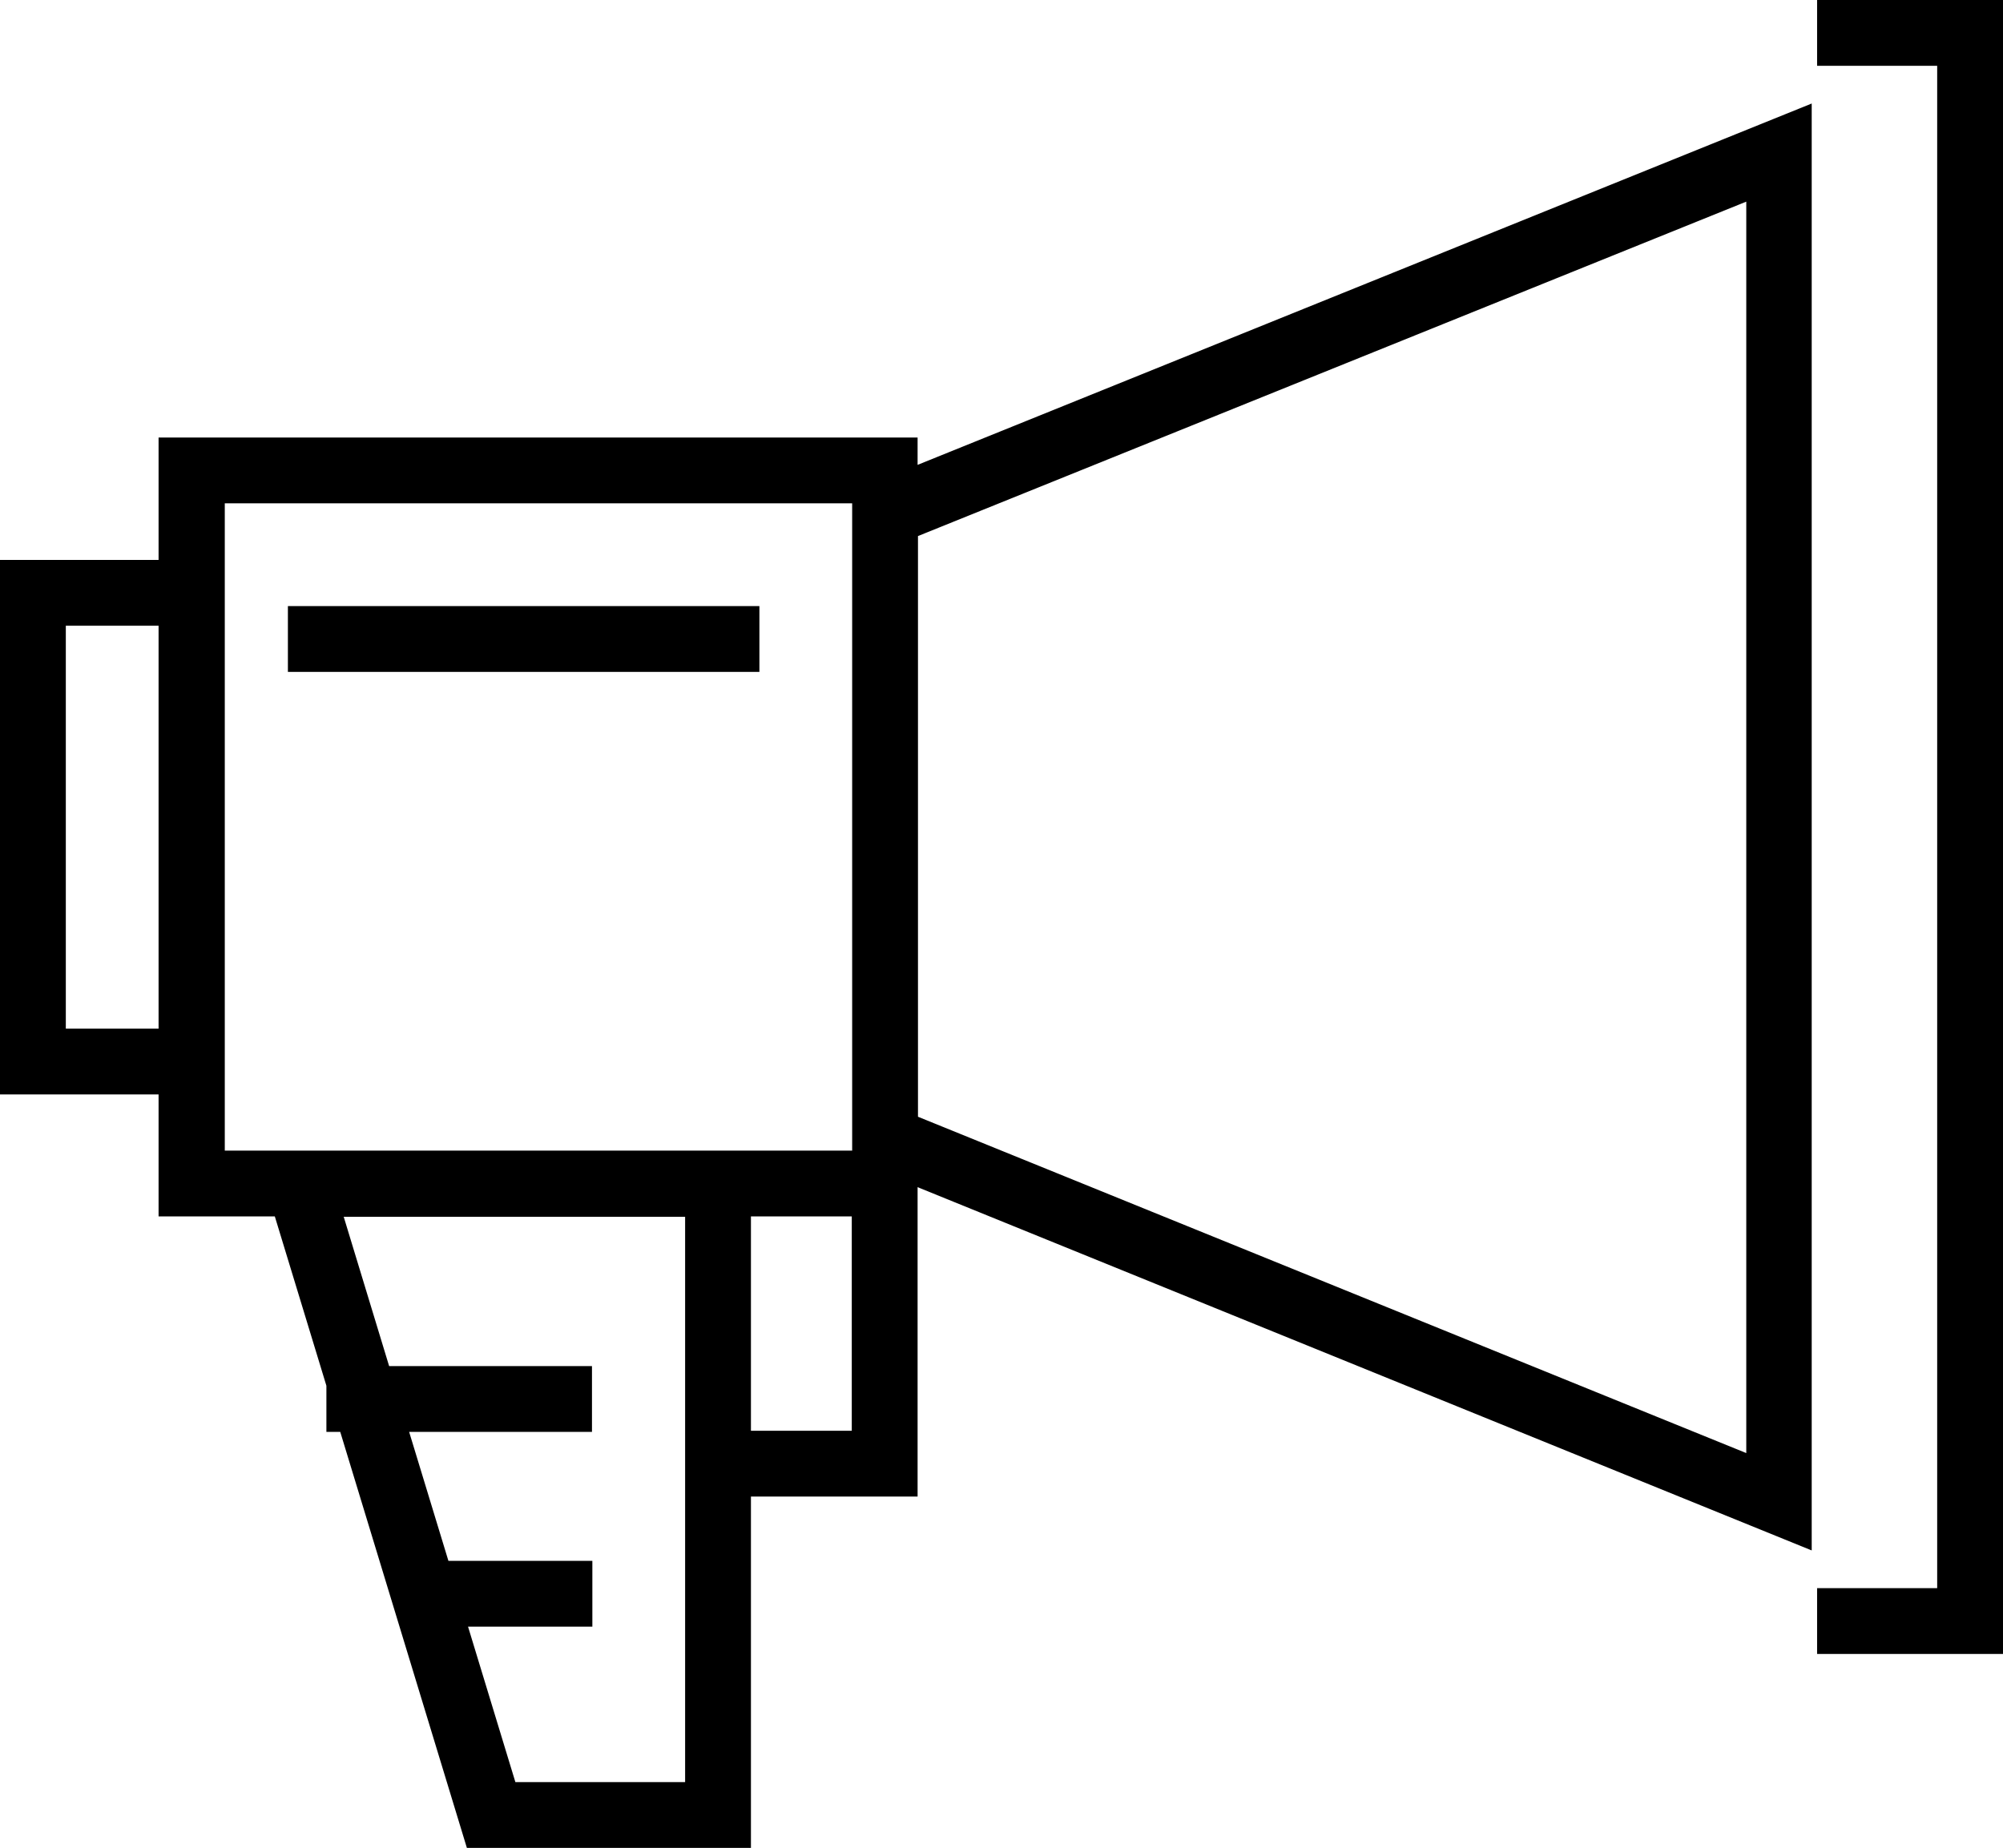 <?xml version="1.0" encoding="UTF-8"?><svg id="Ebene_1" xmlns="http://www.w3.org/2000/svg" viewBox="0 0 52.04 48.02"><polygon points="47.21 0 47.21 1.71 50.33 1.71 50.33 41.27 47.21 41.27 47.21 42.98 52.04 42.98 52.04 0 47.21 0"/><path d="m23.85,11.37H4.12v3.18H0v13.89h4.12v3.17h3.02l1.34,4.4v1.2h.36l3.29,10.81h7.38v-9.13h4.33v-7.28s0,0,0,0v-.76l23.23,9.44V2.69l-23.23,9.39v-.71Zm-8.46,30.9v-1.71h-3.74l-1.02-3.35h4.75v-1.71h-5.27l-1.18-3.88h8.87v14.69h-4.41l-1.23-4.04h3.22Zm6.75-12.37H5.84V13.08h16.3v16.82Zm1.71-15.97l21.52-8.69v32.52l-21.52-8.74v-15.08ZM4.12,26.73H1.71v-10.47h2.41v10.47Zm15.39,4.88h2.62v5.57h-2.62v-5.57Z"/><rect x="7.48" y="15.75" width="12.25" height="1.71"/></svg>